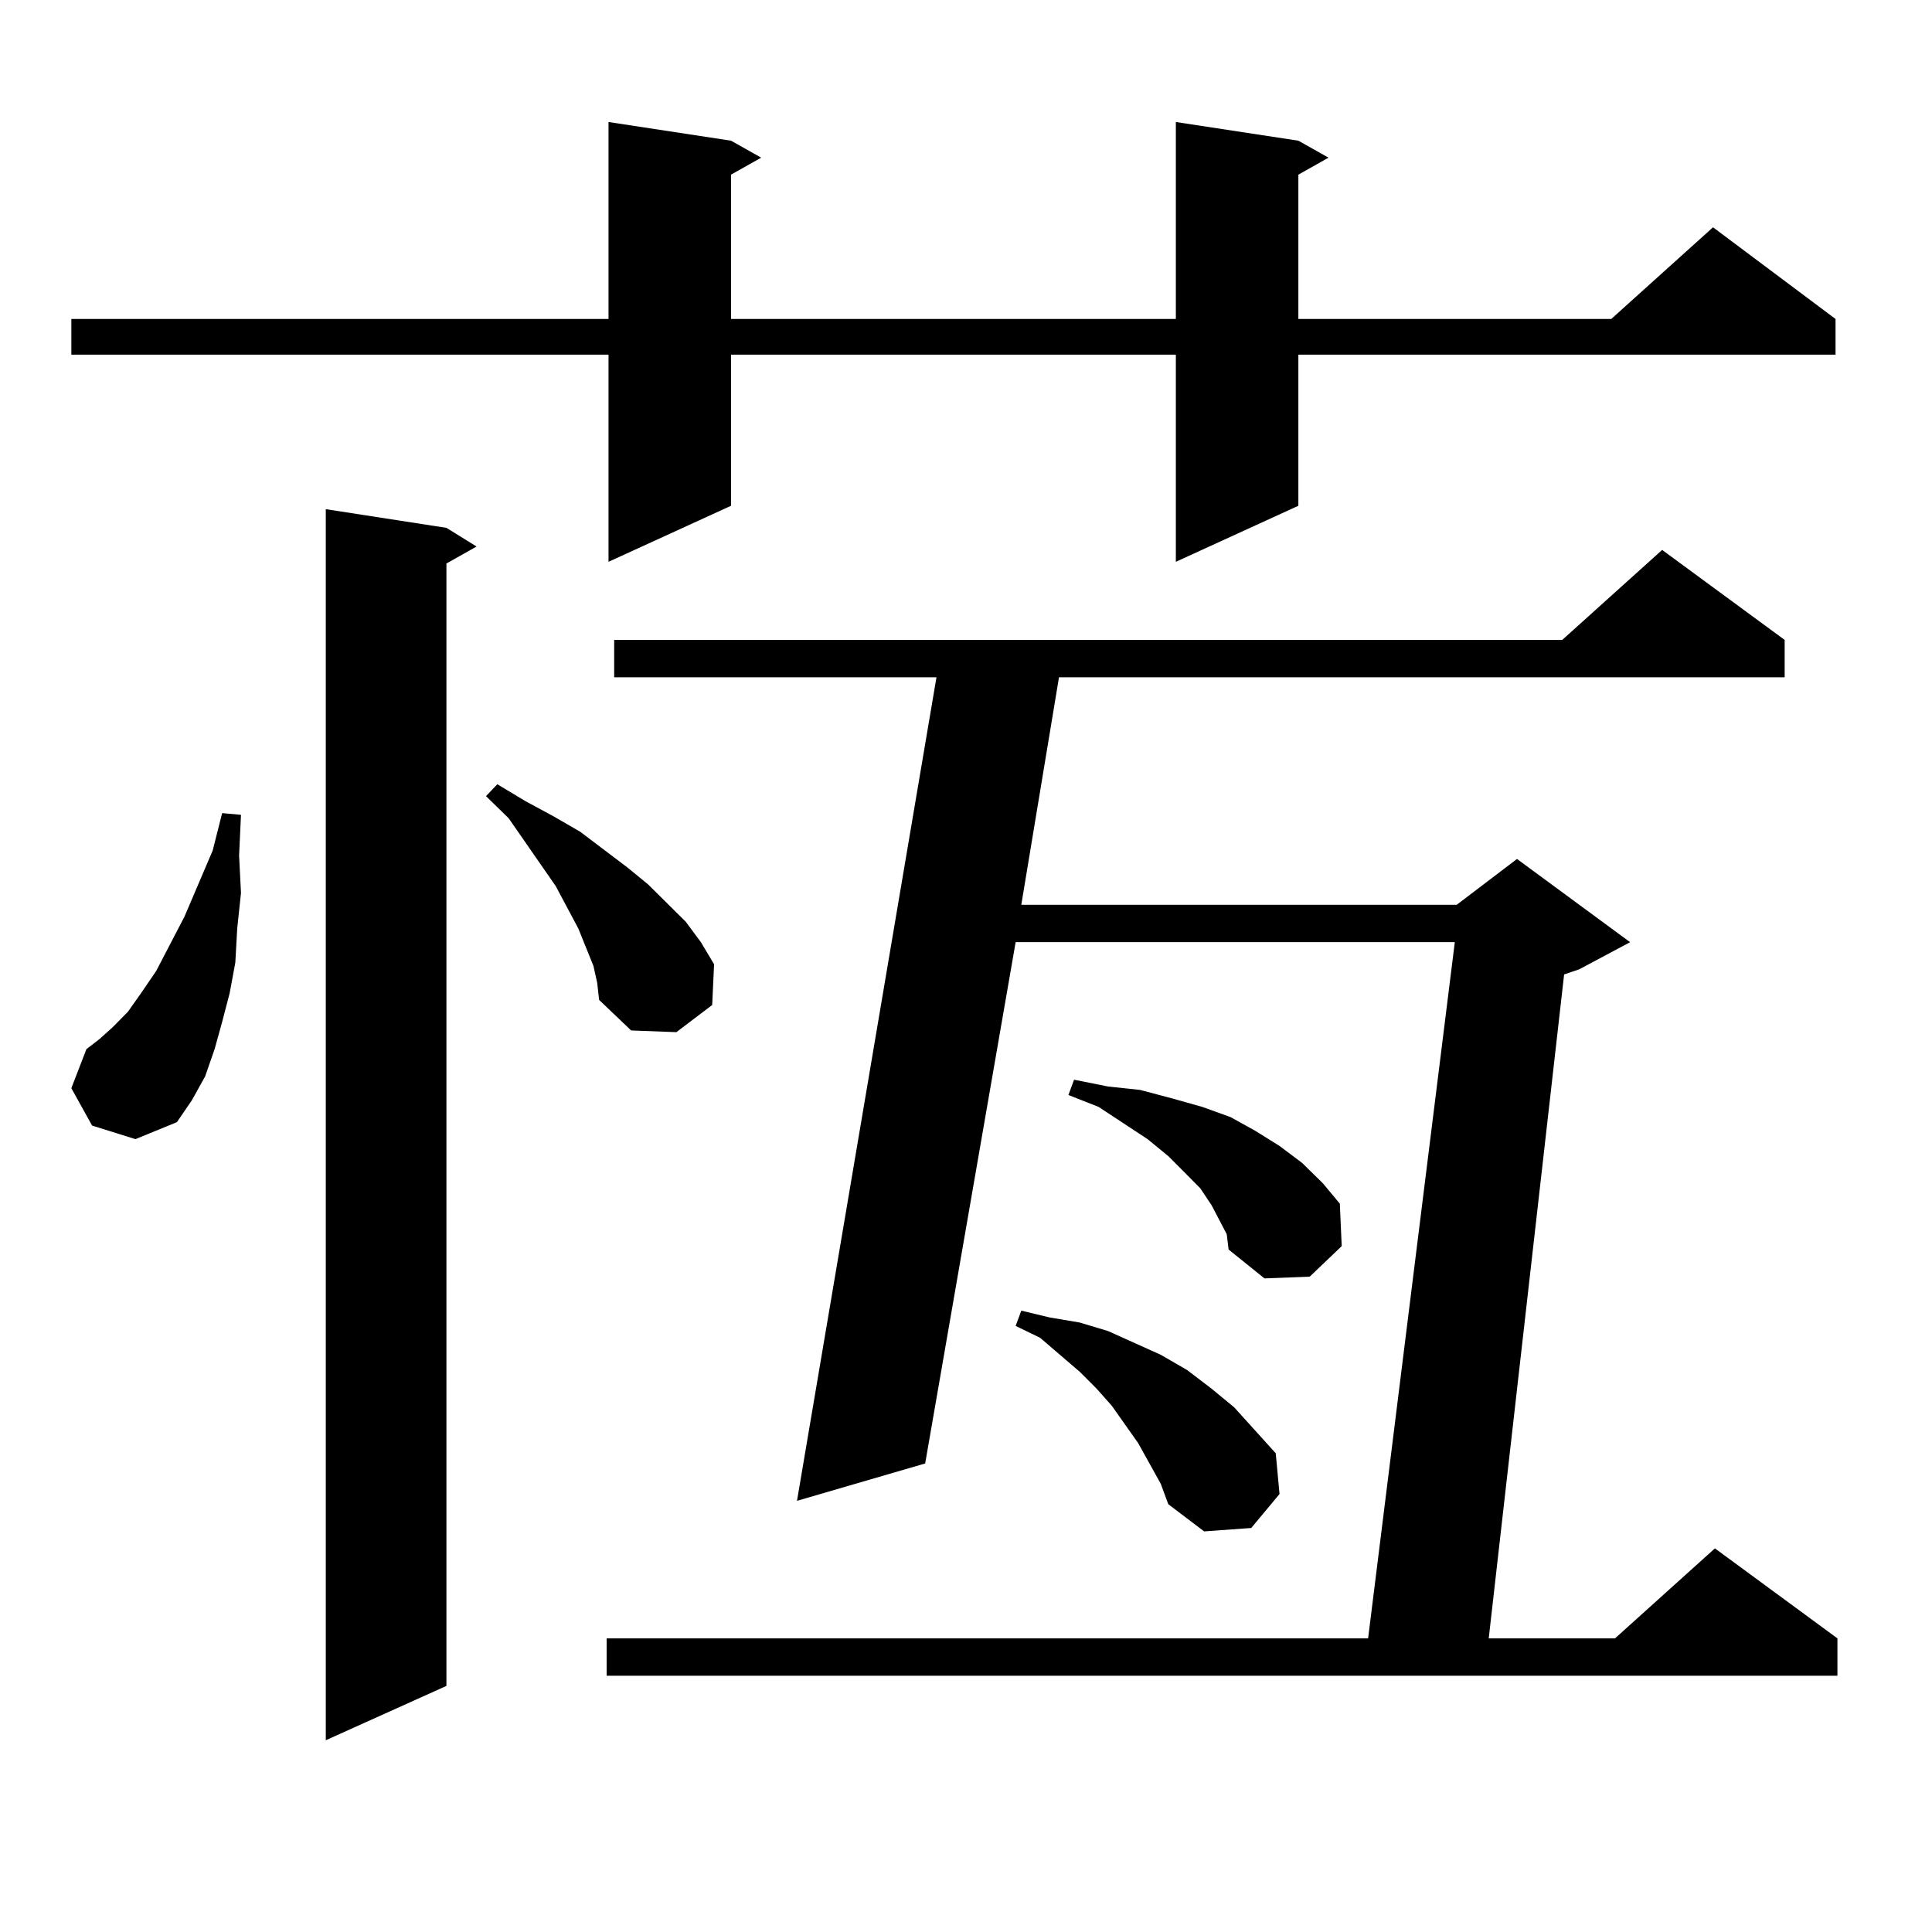 <?xml version="1.0" encoding="utf-8"?>
<!-- Generator: Adobe Illustrator 16.0.0, SVG Export Plug-In . SVG Version: 6.00 Build 0)  -->
<!DOCTYPE svg PUBLIC "-//W3C//DTD SVG 1.1//EN" "http://www.w3.org/Graphics/SVG/1.1/DTD/svg11.dtd">
<svg version="1.1" id="图层_1" xmlns="http://www.w3.org/2000/svg" xmlns:xlink="http://www.w3.org/1999/xlink" x="0px" y="0px"
	 width="1000px" height="1000px" viewBox="0 0 1000 1000" enable-background="new 0 0 1000 1000" xml:space="preserve">
<path d="M672.032,72.82l15.609,8.789l-15.609,8.789v74.707h161.947l52.682-47.461l63.413,47.461v18.457H672.032v78.223
	l-63.413,29.004V183.563H378.381v78.223l-63.413,29.004V183.563H36.926v-18.457h278.042V63.152l63.413,9.668l15.609,8.789
	l-15.609,8.789v74.707h230.238V63.152L672.032,72.82z M47.657,582.586L36.926,563.25l7.805-20.215l6.829-5.273l6.829-6.152
	l7.805-7.91l6.829-9.668l7.805-11.426l14.634-28.125l14.634-34.277l4.878-19.336l9.756,0.879l-0.976,21.094l0.976,19.336
	l-1.951,18.457l-0.976,17.578l-2.927,15.82l-3.902,14.941l-3.902,14.063l-4.878,14.063l-6.829,12.305l-7.805,11.426l-21.463,8.789
	L47.657,582.586z M231.067,273.211l15.609,9.668l-15.609,8.789v580.957L168.63,900.75V263.543L231.067,273.211z M307.163,499.969
	l-3.902-9.668l-3.902-9.668l-11.707-21.973l-24.39-35.156l-11.707-11.426l5.854-6.152l14.634,8.789l14.634,7.91l13.658,7.91
	l24.39,18.457l10.731,8.789l9.756,9.668l9.756,9.668l7.805,10.547l6.829,11.426l-0.976,21.094l-18.536,14.063l-23.414-0.879
	l-16.585-15.82l-0.976-8.789L307.163,499.969z M923.733,331.219v19.336H548.133l-19.512,117.773h225.36l31.219-23.73l58.535,43.066
	l-26.341,14.063l-7.805,2.637l-39.023,343.652h65.364l51.706-46.582l63.413,46.582v19.336H313.992v-19.336h394.137l44.877-360.352
	H525.694l-46.828,269.824l-66.34,19.336l72.193-426.27H317.895v-19.336h490.72l51.706-46.582L923.733,331.219z M600.814,768.035
	l-11.707-21.094l-6.829-9.668l-6.829-9.668l-7.805-8.789l-8.78-8.789l-20.487-17.578l-12.683-6.152l2.927-7.91l14.634,3.516
	l15.609,2.637l14.634,4.395l13.658,6.152l13.658,6.152l13.658,7.91l12.683,9.668l11.707,9.668l21.463,23.73l1.951,21.094
	l-14.634,17.578l-24.39,1.758l-18.536-14.063L600.814,768.035z M634.96,638.836l-7.805-14.941l-5.854-8.789l-7.805-7.91l-8.78-8.789
	l-10.731-8.789l-25.365-16.699l-15.609-6.152l2.927-7.91l17.561,3.516l16.585,1.758l16.585,4.395l15.609,4.395l14.634,5.273
	l12.683,7.031l12.683,7.91l11.707,8.789l10.731,10.547l8.78,10.547l0.976,21.973l-16.585,15.82l-23.414,0.879l-18.536-14.941
	L634.96,638.836z"/>
</svg>
